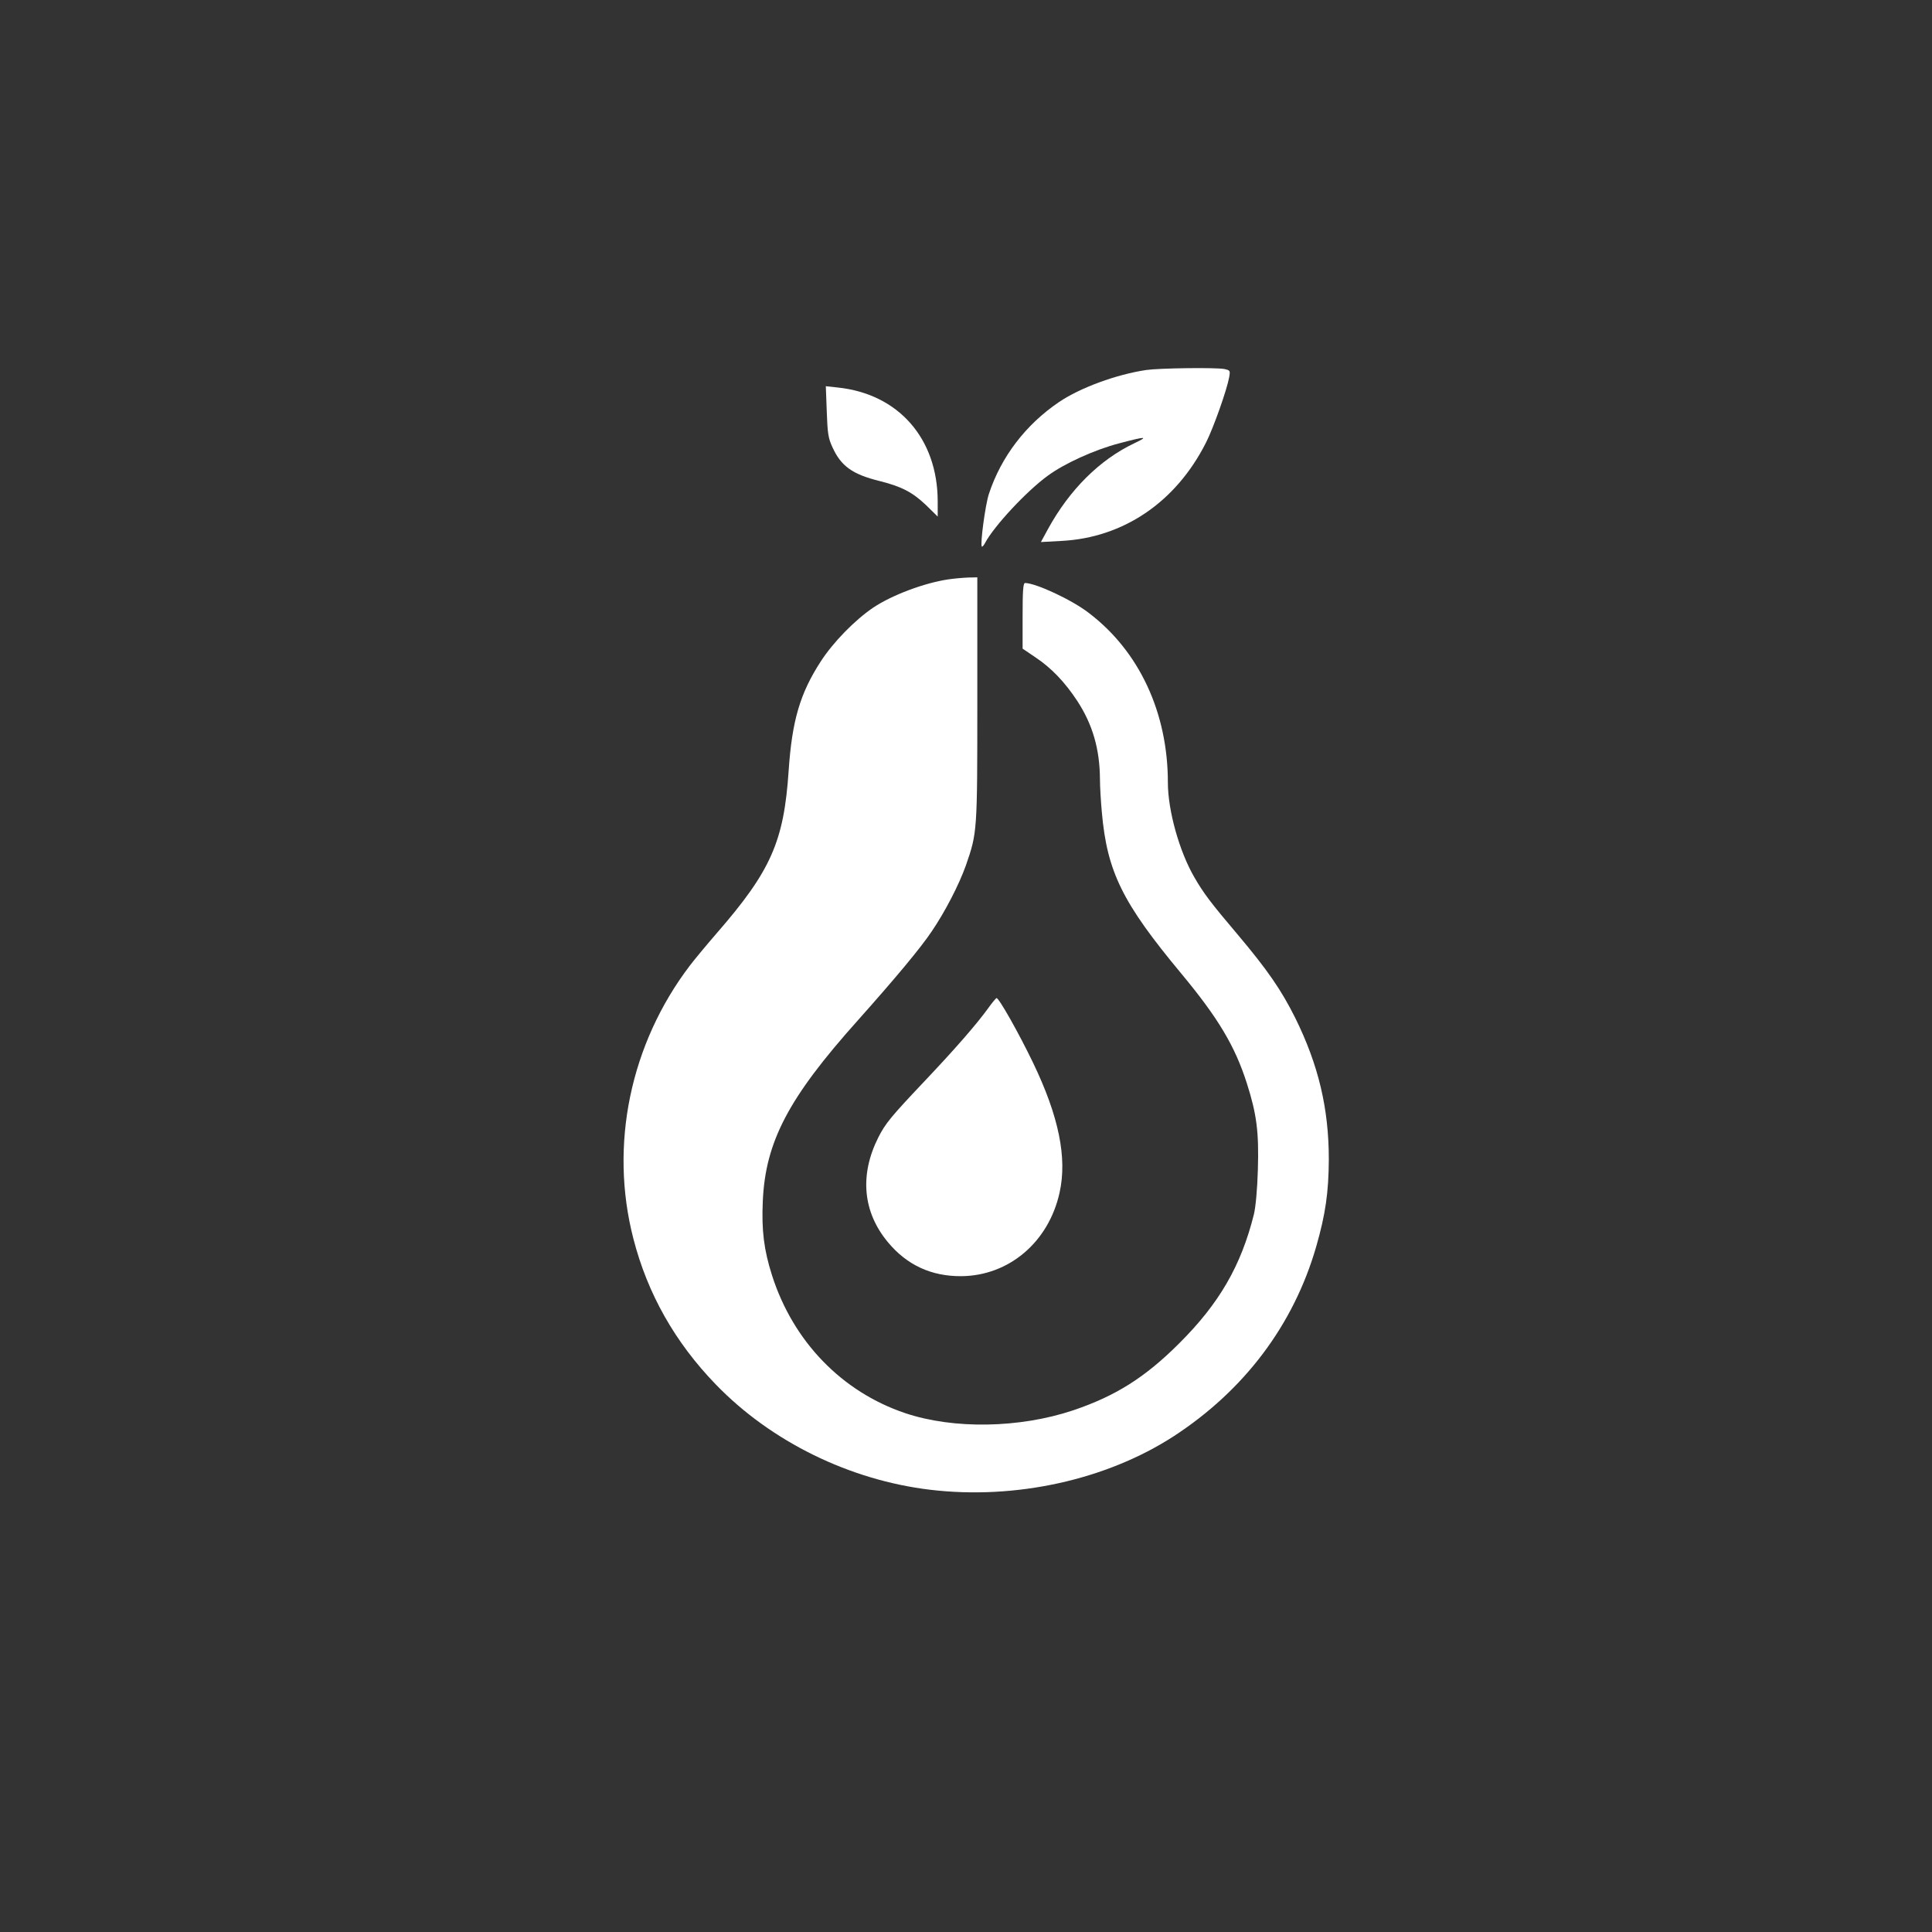 <?xml version="1.0" standalone="no"?>
<!DOCTYPE svg PUBLIC "-//W3C//DTD SVG 20010904//EN"
 "http://www.w3.org/TR/2001/REC-SVG-20010904/DTD/svg10.dtd">
<svg version="1.0" xmlns="http://www.w3.org/2000/svg"
 width="1024pt" height="1024pt" viewBox="0 0 1024 1024"
 preserveAspectRatio="xMidYMid meet">

<rect x="0" y="0" width="1024" height="1024" fill="#333333" stroke="none"/>

<g transform="translate(0,1024) scale(0.1,-0.1)"
fill="#ffffff" stroke="none">
<path d="M6076 8279 c-157 -23 -351 -94 -463 -170 -176 -119 -307 -290 -372
-488 -19 -59 -47 -268 -37 -278 2 -3 10 6 17 19 47 89 220 275 333 357 87 64
247 137 377 171 143 38 160 38 82 1 -184 -87 -344 -246 -459 -456 l-37 -68
109 6 c329 17 607 206 766 521 40 79 111 280 123 347 6 35 5 36 -25 43 -46 9
-343 5 -414 -5z"/>
<path d="M4382 8059 c4 -116 8 -142 30 -189 45 -100 106 -144 248 -179 120
-30 176 -60 248 -128 l62 -61 0 82 c-1 332 -208 568 -529 602 l-64 7 5 -134z"/>
<path d="M5025 7169 c-127 -19 -297 -83 -396 -149 -99 -67 -213 -184 -279
-286 -110 -170 -152 -314 -170 -579 -25 -375 -94 -531 -381 -861 -52 -60 -116
-137 -142 -171 -317 -416 -428 -953 -300 -1448 75 -292 221 -550 437 -773 293
-303 709 -507 1136 -558 452 -54 933 52 1290 283 375 244 636 590 756 1005 50
174 66 289 67 463 0 268 -54 499 -178 750 -74 148 -146 253 -307 444 -140 165
-179 217 -227 300 -80 137 -141 355 -141 503 0 371 -152 697 -420 900 -91 70
-279 157 -337 158 -10 0 -13 -41 -13 -174 l0 -174 68 -46 c84 -56 155 -130
221 -230 82 -125 120 -256 121 -416 0 -41 5 -120 10 -175 28 -316 109 -480
421 -855 196 -236 285 -385 348 -583 52 -163 64 -258 58 -457 -3 -105 -12
-199 -21 -236 -68 -273 -184 -473 -396 -684 -181 -181 -337 -279 -562 -355
-284 -95 -634 -101 -890 -15 -336 113 -594 380 -706 730 -43 135 -56 238 -49
394 14 315 136 547 502 956 204 229 334 385 393 473 72 106 145 248 181 349
61 176 61 175 61 883 l0 645 -47 -1 c-27 -1 -75 -5 -108 -10z"/>
<path d="M5236 4894 c-62 -85 -174 -214 -340 -389 -173 -183 -203 -219 -241
-294 -100 -199 -82 -396 52 -556 100 -120 229 -180 388 -179 252 2 463 180
521 443 41 184 -4 404 -140 687 -76 158 -181 344 -194 344 -4 -1 -25 -26 -46
-56z"/>
</g>
</svg>
